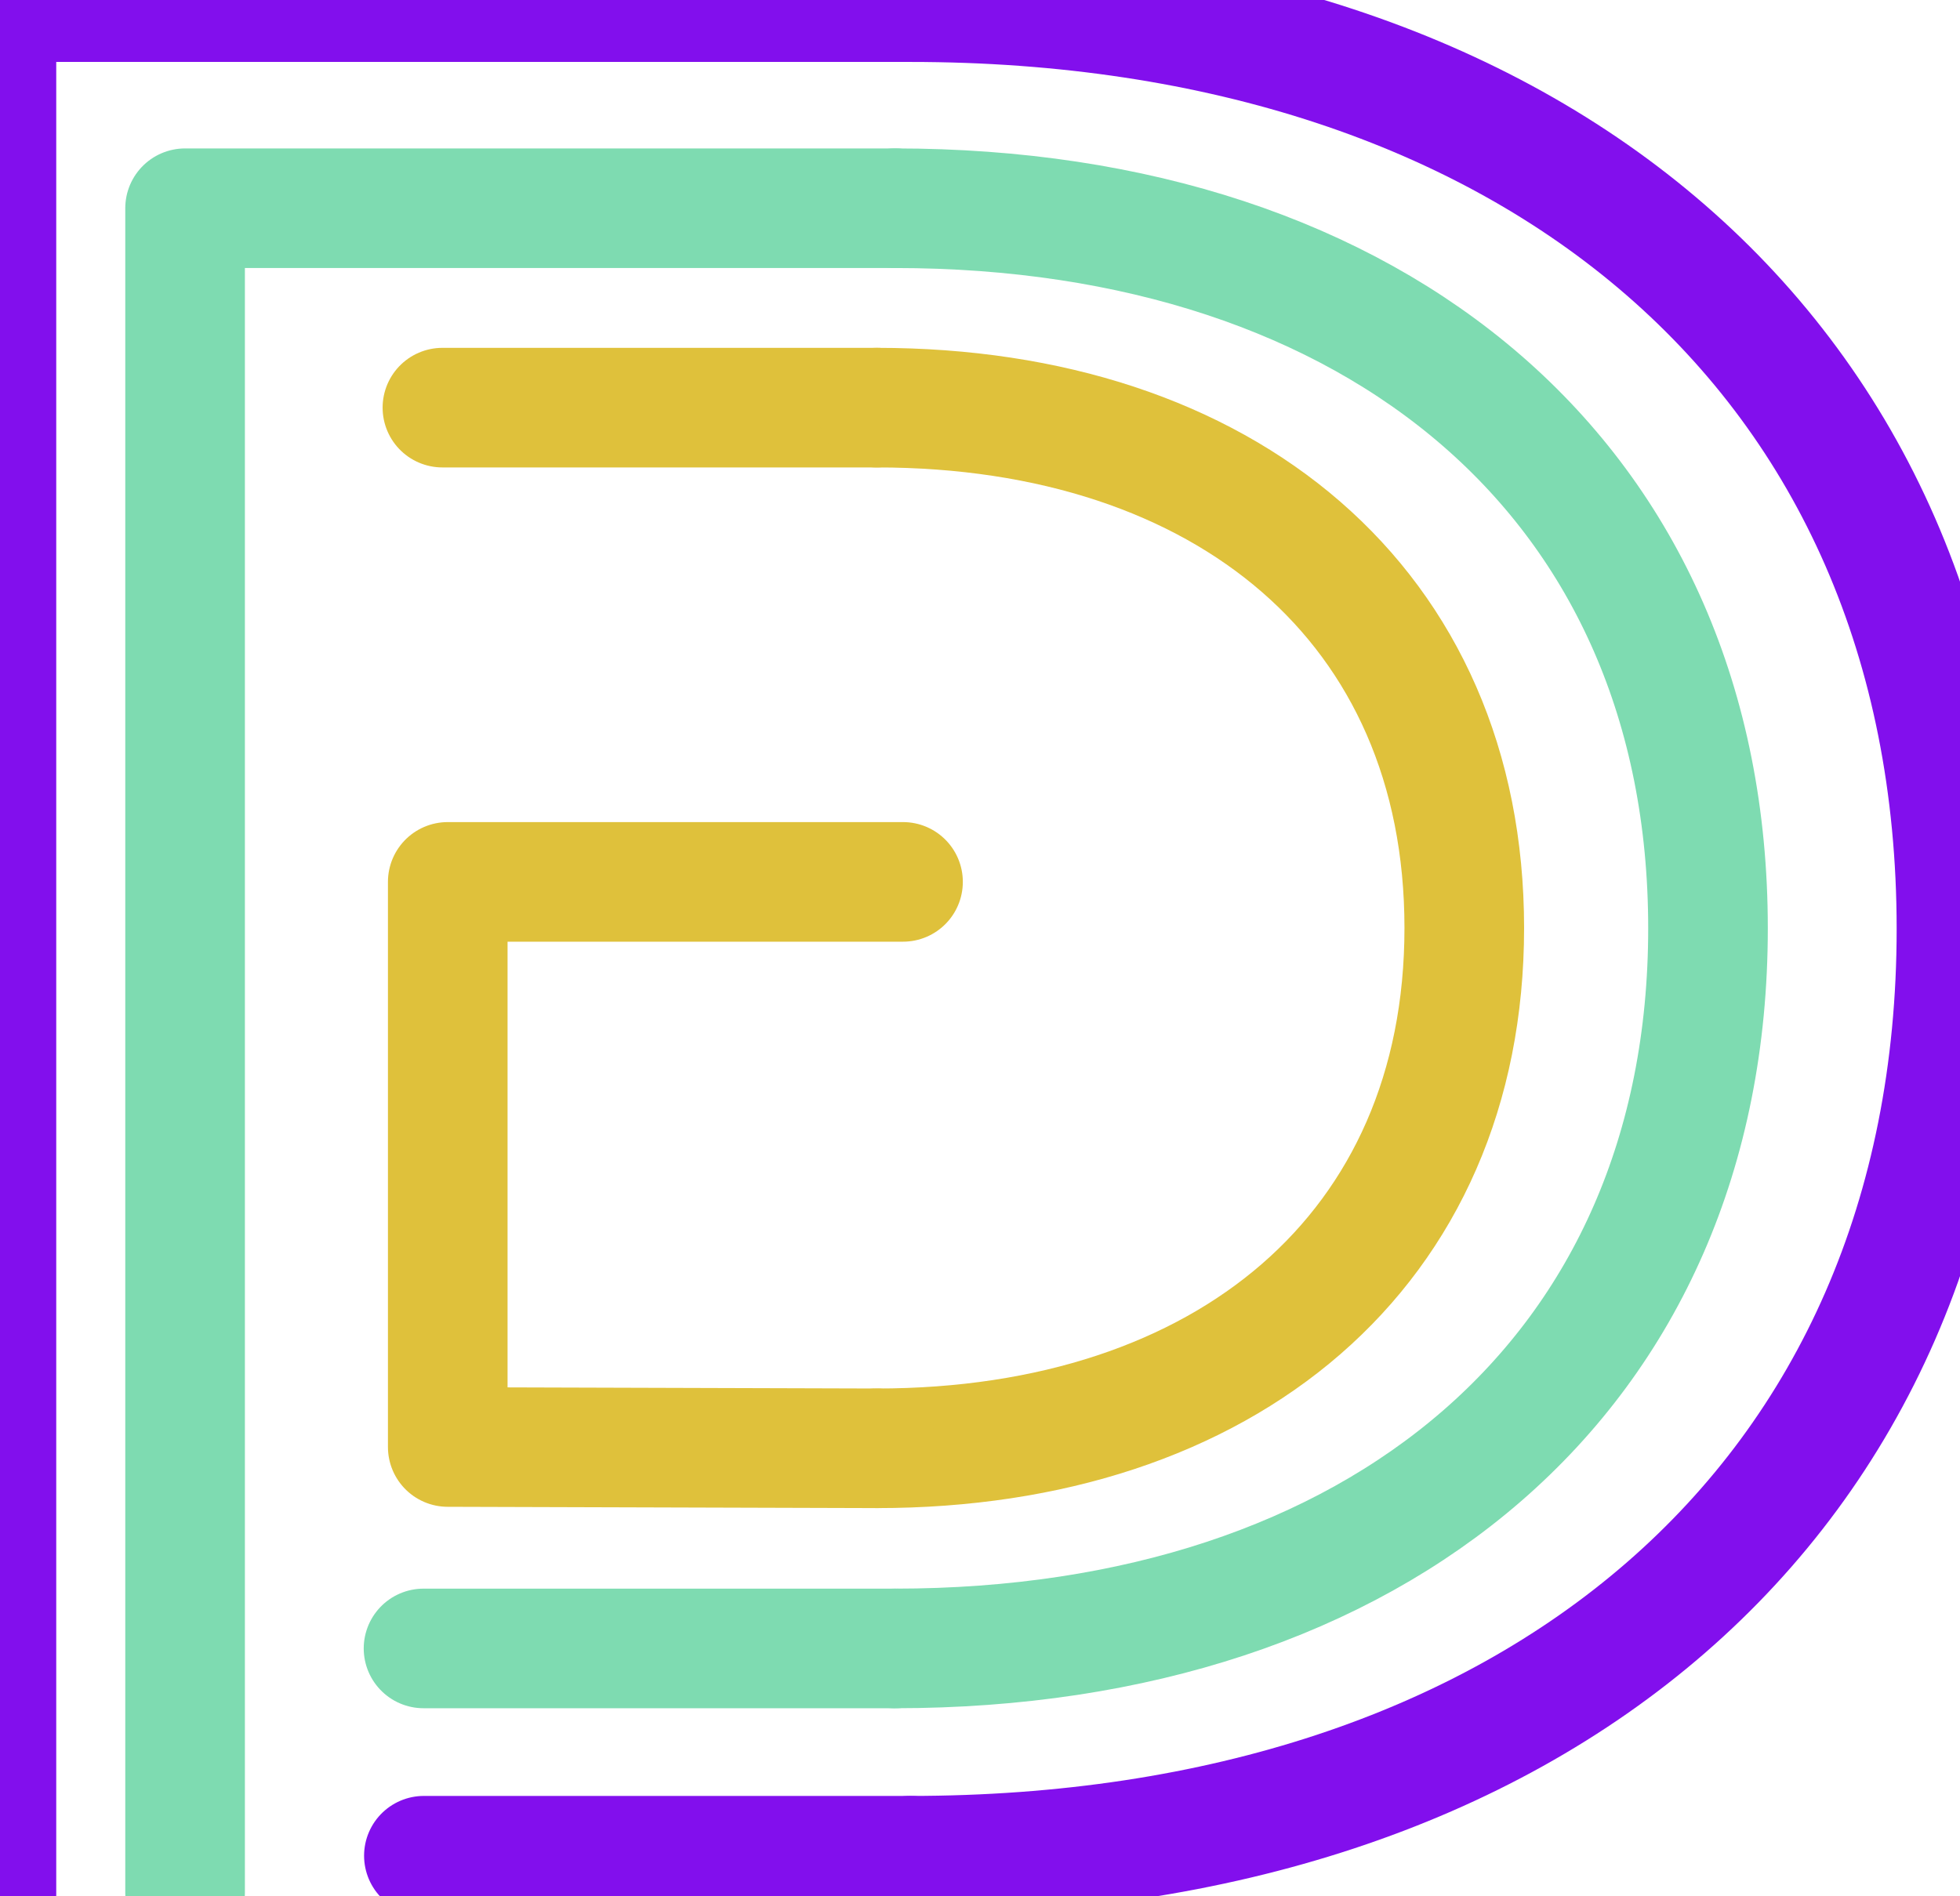 <?xml version="1.0" encoding="UTF-8"?>
<!DOCTYPE svg PUBLIC "-//W3C//DTD SVG 1.1//EN" "http://www.w3.org/Graphics/SVG/1.1/DTD/svg11.dtd">
<!-- Creator: CorelDRAW 2019 (64-Bit) -->
<svg xmlns="http://www.w3.org/2000/svg" xml:space="preserve" width="37.327mm" height="36.119mm" version="1.1" style="shape-rendering:geometricPrecision; text-rendering:geometricPrecision; image-rendering:optimizeQuality; fill-rule:evenodd; clip-rule:evenodd"
viewBox="0 0 3732.68 3611.86"
 xmlns:xlink="http://www.w3.org/1999/xlink">
 <defs>
  <style type="text/css">
   <![CDATA[
    .str1 {stroke:#7EDBB1;stroke-width:227.81;stroke-linecap:round;stroke-linejoin:round;stroke-miterlimit:10}
    .str0 {stroke:#820FED;stroke-width:227.81;stroke-linecap:round;stroke-linejoin:round;stroke-miterlimit:10}
    .str2 {stroke:#DFC13B;stroke-width:227.81;stroke-linecap:round;stroke-linejoin:round;stroke-miterlimit:10}
    .fil0 {fill:none;fill-rule:nonzero}
   ]]>
  </style>
 </defs>
 <g id="Layer_x0020_1">
  <g id="_1415811605616">
   <g>
    <g>
     <g>
      <polyline class="fil0 str0" points="-6.8,3615.92 -6.8,4.07 1733.46,4.07 "/>
      <path class="fil0 str0" d="M1733.46 4.07c1180.35,0 1992.48,670.83 1992.48,1765.43 0,1094.61 -812.13,1765.5 -1992.48,1765.5"/>
      <line class="fil0 str0" x1="1733.46" y1="3535" x2="807.27" y2= "3535" />
     </g>
    </g>
    <g>
     <polyline class="fil0 str1" points="352.47,3605.75 352.47,396.64 1704.63,396.64 "/>
     <path class="fil0 str1" d="M1704.63 396.64c917.12,0 1548.14,521.23 1548.14,1371.72 0,850.5 -631.02,1371.78 -1548.14,1371.78"/>
     <line class="fil0 str1" x1="1704.63" y1="3140.14" x2="806.59" y2= "3140.14" />
    </g>
    <g>
     <g>
      <line class="fil0 str2" x1="842.56" y1="776.51" x2="1669.97" y2= "776.51" />
      <path class="fil0 str2" d="M1669.97 776.51c662.69,0 1118.64,376.66 1118.64,991.21 0,614.54 -455.95,991.17 -1118.64,991.17"/>
      <polyline class="fil0 str2" points="1669.97,2758.89 852.71,2756.43 852.71,1679.91 1719.74,1679.91 "/>
     </g>
    </g>
   </g>
  </g>
 </g>
</svg>
